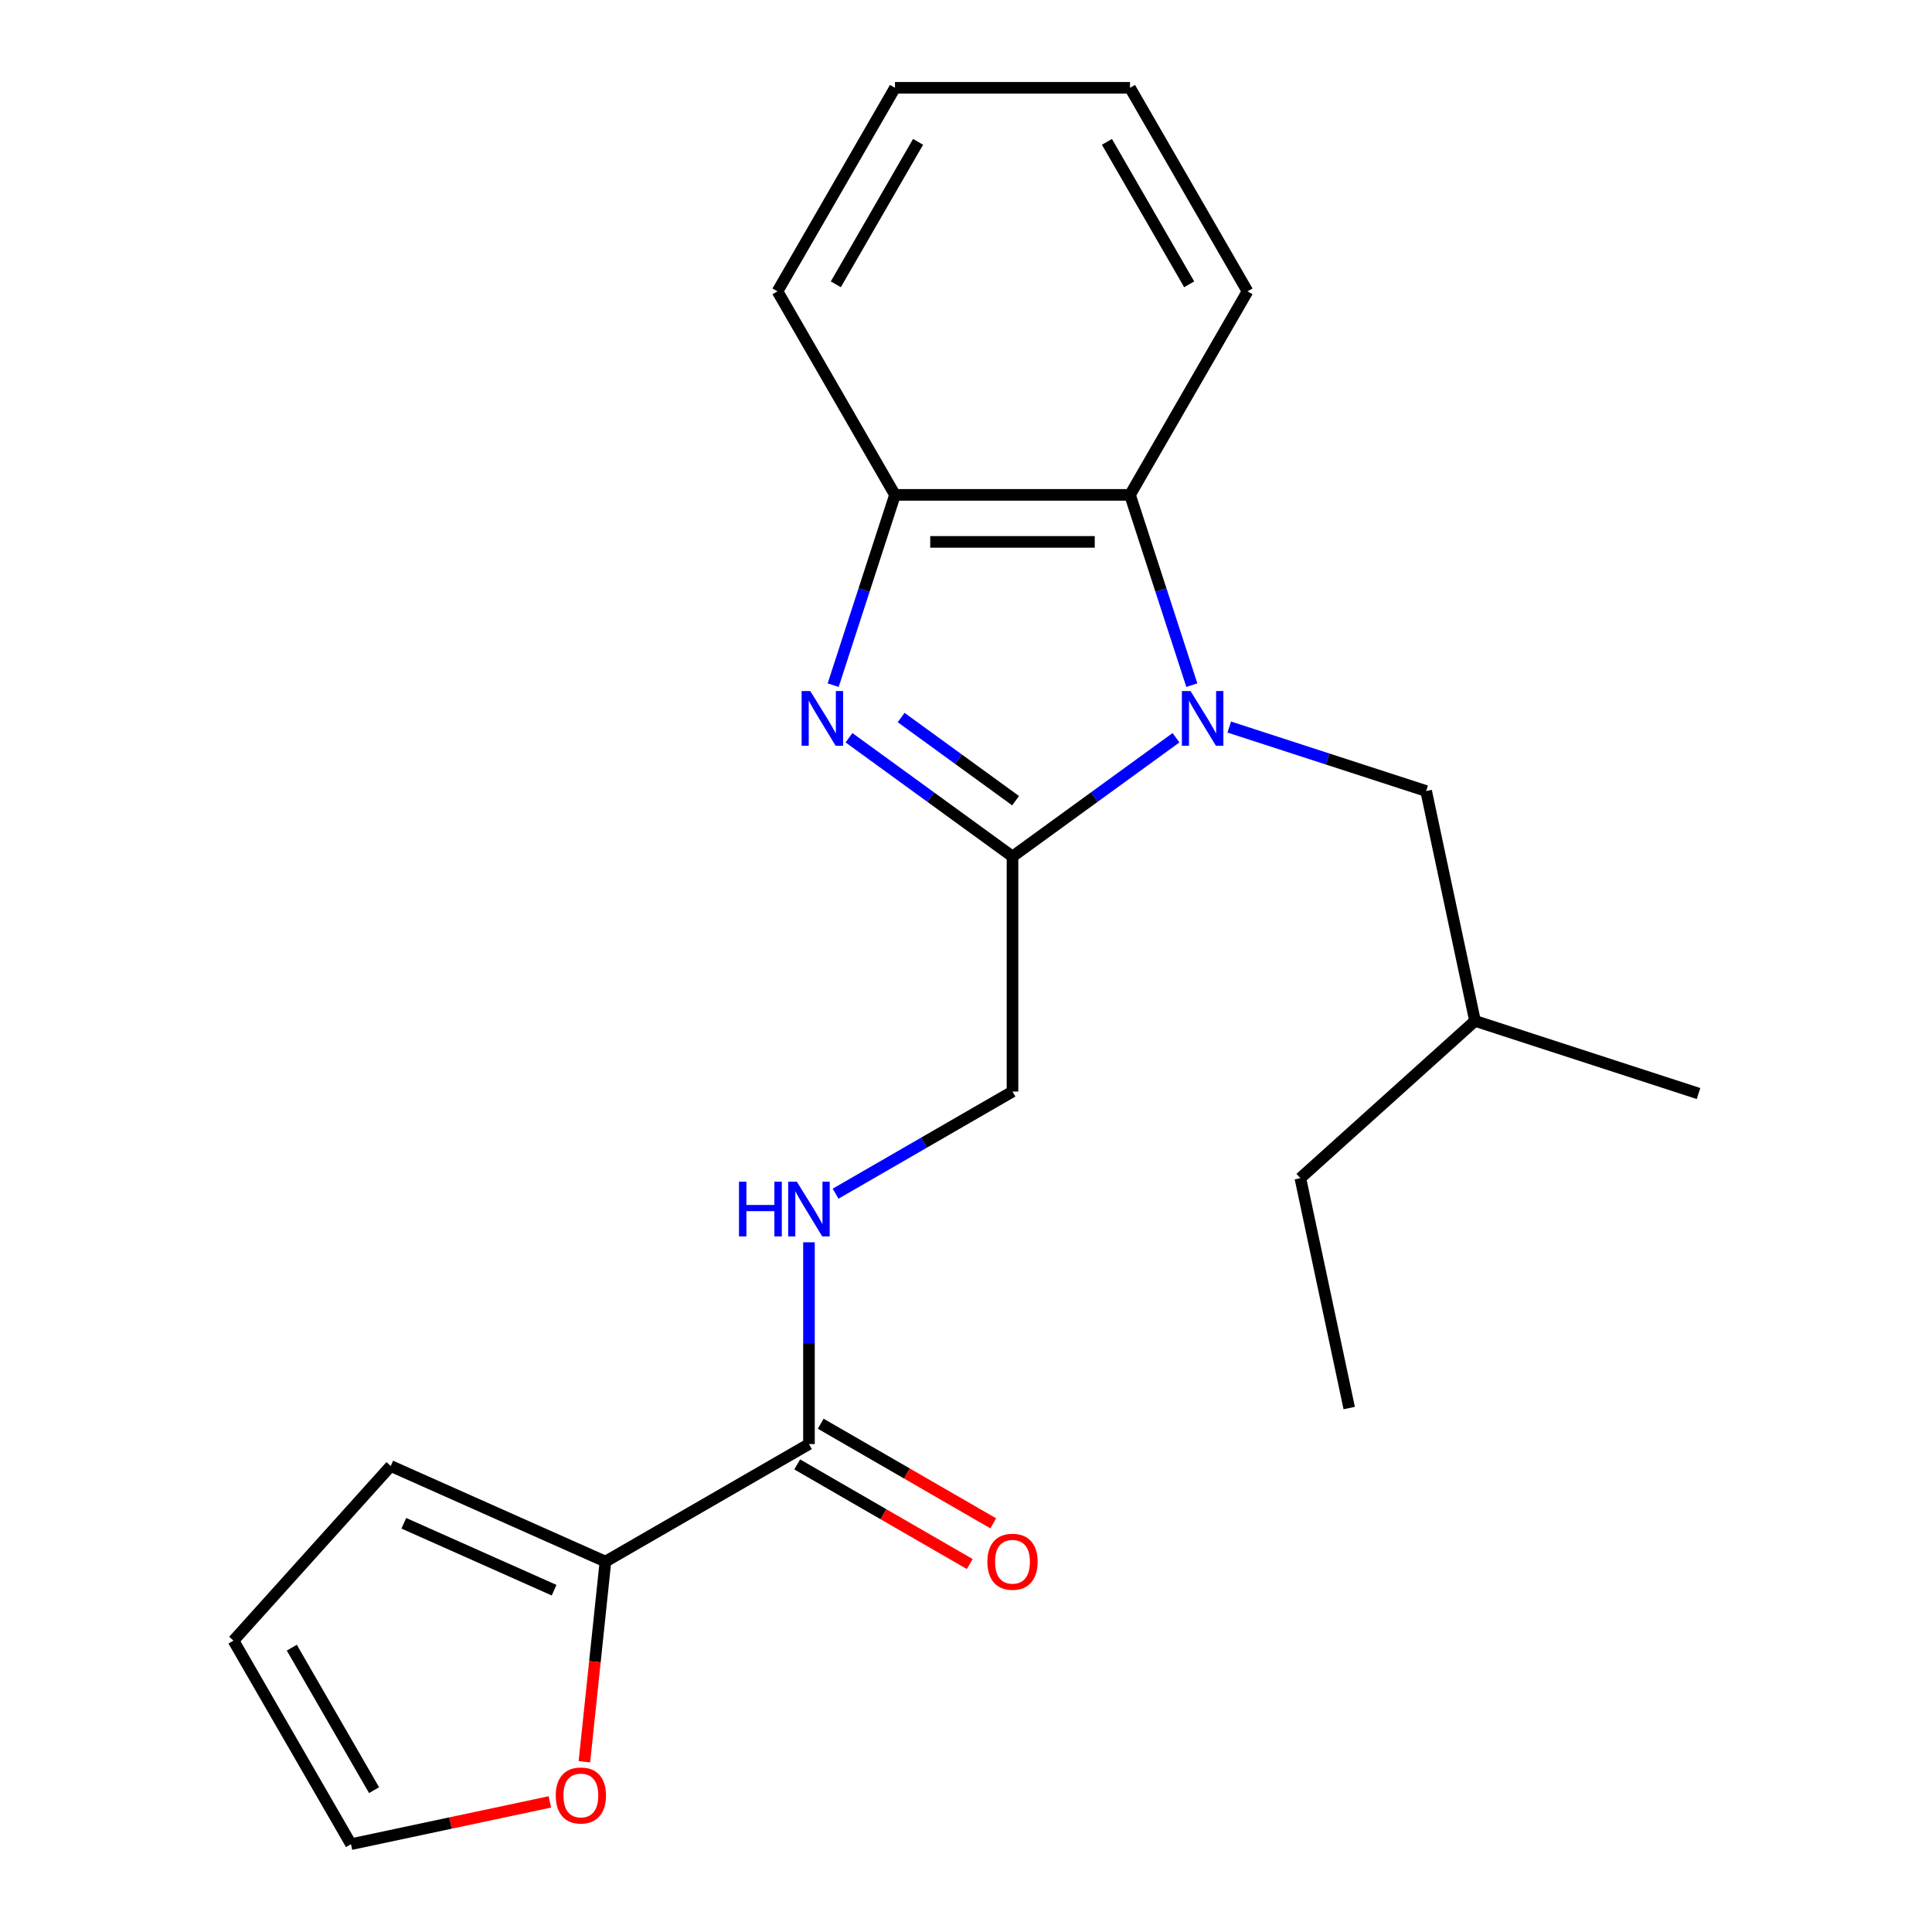 <?xml version='1.0' encoding='iso-8859-1'?>
<svg version='1.1' baseProfile='full'
              xmlns='http://www.w3.org/2000/svg'
                      xmlns:rdkit='http://www.rdkit.org/xml'
                      xmlns:xlink='http://www.w3.org/1999/xlink'
                  xml:space='preserve'
width='1000px' height='1000px' viewBox='0 0 1000 1000'>
<!-- END OF HEADER -->
<rect style='opacity:1.0;fill:#FFFFFF;stroke:none' width='1000' height='1000' x='0' y='0'> </rect>
<path class='bond-0' d='M 608.698,381.853 L 566.382,412.597' style='fill:none;fill-rule:evenodd;stroke:#0000FF;stroke-width:6px;stroke-linecap:butt;stroke-linejoin:miter;stroke-opacity:1' />
<path class='bond-0' d='M 566.382,412.597 L 524.067,443.341' style='fill:none;fill-rule:evenodd;stroke:#000000;stroke-width:6px;stroke-linecap:butt;stroke-linejoin:miter;stroke-opacity:1' />
<path class='bond-2' d='M 616.89,354.639 L 600.89,305.394' style='fill:none;fill-rule:evenodd;stroke:#0000FF;stroke-width:6px;stroke-linecap:butt;stroke-linejoin:miter;stroke-opacity:1' />
<path class='bond-2' d='M 600.89,305.394 L 584.889,256.149' style='fill:none;fill-rule:evenodd;stroke:#000000;stroke-width:6px;stroke-linecap:butt;stroke-linejoin:miter;stroke-opacity:1' />
<path class='bond-7' d='M 636.26,376.318 L 687.215,392.874' style='fill:none;fill-rule:evenodd;stroke:#0000FF;stroke-width:6px;stroke-linecap:butt;stroke-linejoin:miter;stroke-opacity:1' />
<path class='bond-7' d='M 687.215,392.874 L 738.17,409.431' style='fill:none;fill-rule:evenodd;stroke:#000000;stroke-width:6px;stroke-linecap:butt;stroke-linejoin:miter;stroke-opacity:1' />
<path class='bond-1' d='M 524.067,443.341 L 481.751,412.597' style='fill:none;fill-rule:evenodd;stroke:#000000;stroke-width:6px;stroke-linecap:butt;stroke-linejoin:miter;stroke-opacity:1' />
<path class='bond-1' d='M 481.751,412.597 L 439.435,381.853' style='fill:none;fill-rule:evenodd;stroke:#0000FF;stroke-width:6px;stroke-linecap:butt;stroke-linejoin:miter;stroke-opacity:1' />
<path class='bond-1' d='M 525.672,414.436 L 496.051,392.915' style='fill:none;fill-rule:evenodd;stroke:#000000;stroke-width:6px;stroke-linecap:butt;stroke-linejoin:miter;stroke-opacity:1' />
<path class='bond-1' d='M 496.051,392.915 L 466.43,371.394' style='fill:none;fill-rule:evenodd;stroke:#0000FF;stroke-width:6px;stroke-linecap:butt;stroke-linejoin:miter;stroke-opacity:1' />
<path class='bond-8' d='M 524.067,443.341 L 524.067,564.986' style='fill:none;fill-rule:evenodd;stroke:#000000;stroke-width:6px;stroke-linecap:butt;stroke-linejoin:miter;stroke-opacity:1' />
<path class='bond-22' d='M 431.243,354.639 L 447.243,305.394' style='fill:none;fill-rule:evenodd;stroke:#0000FF;stroke-width:6px;stroke-linecap:butt;stroke-linejoin:miter;stroke-opacity:1' />
<path class='bond-22' d='M 447.243,305.394 L 463.244,256.149' style='fill:none;fill-rule:evenodd;stroke:#000000;stroke-width:6px;stroke-linecap:butt;stroke-linejoin:miter;stroke-opacity:1' />
<path class='bond-3' d='M 584.889,256.149 L 463.244,256.149' style='fill:none;fill-rule:evenodd;stroke:#000000;stroke-width:6px;stroke-linecap:butt;stroke-linejoin:miter;stroke-opacity:1' />
<path class='bond-3' d='M 566.642,280.478 L 481.491,280.478' style='fill:none;fill-rule:evenodd;stroke:#000000;stroke-width:6px;stroke-linecap:butt;stroke-linejoin:miter;stroke-opacity:1' />
<path class='bond-14' d='M 584.889,256.149 L 645.711,150.802' style='fill:none;fill-rule:evenodd;stroke:#000000;stroke-width:6px;stroke-linecap:butt;stroke-linejoin:miter;stroke-opacity:1' />
<path class='bond-15' d='M 463.244,256.149 L 402.422,150.802' style='fill:none;fill-rule:evenodd;stroke:#000000;stroke-width:6px;stroke-linecap:butt;stroke-linejoin:miter;stroke-opacity:1' />
<path class='bond-4' d='M 418.719,747.453 L 418.719,695.232' style='fill:none;fill-rule:evenodd;stroke:#000000;stroke-width:6px;stroke-linecap:butt;stroke-linejoin:miter;stroke-opacity:1' />
<path class='bond-4' d='M 418.719,695.232 L 418.719,643.01' style='fill:none;fill-rule:evenodd;stroke:#0000FF;stroke-width:6px;stroke-linecap:butt;stroke-linejoin:miter;stroke-opacity:1' />
<path class='bond-5' d='M 418.719,747.453 L 313.372,808.276' style='fill:none;fill-rule:evenodd;stroke:#000000;stroke-width:6px;stroke-linecap:butt;stroke-linejoin:miter;stroke-opacity:1' />
<path class='bond-11' d='M 412.637,757.988 L 457.29,783.769' style='fill:none;fill-rule:evenodd;stroke:#000000;stroke-width:6px;stroke-linecap:butt;stroke-linejoin:miter;stroke-opacity:1' />
<path class='bond-11' d='M 457.29,783.769 L 501.943,809.549' style='fill:none;fill-rule:evenodd;stroke:#FF0000;stroke-width:6px;stroke-linecap:butt;stroke-linejoin:miter;stroke-opacity:1' />
<path class='bond-11' d='M 424.801,736.919 L 469.454,762.699' style='fill:none;fill-rule:evenodd;stroke:#000000;stroke-width:6px;stroke-linecap:butt;stroke-linejoin:miter;stroke-opacity:1' />
<path class='bond-11' d='M 469.454,762.699 L 514.108,788.48' style='fill:none;fill-rule:evenodd;stroke:#FF0000;stroke-width:6px;stroke-linecap:butt;stroke-linejoin:miter;stroke-opacity:1' />
<path class='bond-9' d='M 313.372,808.276 L 307.926,860.084' style='fill:none;fill-rule:evenodd;stroke:#000000;stroke-width:6px;stroke-linecap:butt;stroke-linejoin:miter;stroke-opacity:1' />
<path class='bond-9' d='M 307.926,860.084 L 302.481,911.893' style='fill:none;fill-rule:evenodd;stroke:#FF0000;stroke-width:6px;stroke-linecap:butt;stroke-linejoin:miter;stroke-opacity:1' />
<path class='bond-10' d='M 313.372,808.276 L 202.244,758.798' style='fill:none;fill-rule:evenodd;stroke:#000000;stroke-width:6px;stroke-linecap:butt;stroke-linejoin:miter;stroke-opacity:1' />
<path class='bond-10' d='M 286.807,823.08 L 209.017,788.446' style='fill:none;fill-rule:evenodd;stroke:#000000;stroke-width:6px;stroke-linecap:butt;stroke-linejoin:miter;stroke-opacity:1' />
<path class='bond-6' d='M 432.5,617.852 L 478.283,591.419' style='fill:none;fill-rule:evenodd;stroke:#0000FF;stroke-width:6px;stroke-linecap:butt;stroke-linejoin:miter;stroke-opacity:1' />
<path class='bond-6' d='M 478.283,591.419 L 524.067,564.986' style='fill:none;fill-rule:evenodd;stroke:#000000;stroke-width:6px;stroke-linecap:butt;stroke-linejoin:miter;stroke-opacity:1' />
<path class='bond-16' d='M 738.17,409.431 L 763.462,528.417' style='fill:none;fill-rule:evenodd;stroke:#000000;stroke-width:6px;stroke-linecap:butt;stroke-linejoin:miter;stroke-opacity:1' />
<path class='bond-12' d='M 284.615,932.664 L 233.142,943.605' style='fill:none;fill-rule:evenodd;stroke:#FF0000;stroke-width:6px;stroke-linecap:butt;stroke-linejoin:miter;stroke-opacity:1' />
<path class='bond-12' d='M 233.142,943.605 L 181.67,954.545' style='fill:none;fill-rule:evenodd;stroke:#000000;stroke-width:6px;stroke-linecap:butt;stroke-linejoin:miter;stroke-opacity:1' />
<path class='bond-13' d='M 202.244,758.798 L 120.847,849.198' style='fill:none;fill-rule:evenodd;stroke:#000000;stroke-width:6px;stroke-linecap:butt;stroke-linejoin:miter;stroke-opacity:1' />
<path class='bond-24' d='M 181.67,954.545 L 120.847,849.198' style='fill:none;fill-rule:evenodd;stroke:#000000;stroke-width:6px;stroke-linecap:butt;stroke-linejoin:miter;stroke-opacity:1' />
<path class='bond-24' d='M 193.616,926.579 L 151.04,852.836' style='fill:none;fill-rule:evenodd;stroke:#000000;stroke-width:6px;stroke-linecap:butt;stroke-linejoin:miter;stroke-opacity:1' />
<path class='bond-19' d='M 645.711,150.802 L 584.889,45.455' style='fill:none;fill-rule:evenodd;stroke:#000000;stroke-width:6px;stroke-linecap:butt;stroke-linejoin:miter;stroke-opacity:1' />
<path class='bond-19' d='M 615.518,147.164 L 572.943,73.421' style='fill:none;fill-rule:evenodd;stroke:#000000;stroke-width:6px;stroke-linecap:butt;stroke-linejoin:miter;stroke-opacity:1' />
<path class='bond-23' d='M 402.422,150.802 L 463.244,45.455' style='fill:none;fill-rule:evenodd;stroke:#000000;stroke-width:6px;stroke-linecap:butt;stroke-linejoin:miter;stroke-opacity:1' />
<path class='bond-23' d='M 432.615,147.164 L 475.19,73.421' style='fill:none;fill-rule:evenodd;stroke:#000000;stroke-width:6px;stroke-linecap:butt;stroke-linejoin:miter;stroke-opacity:1' />
<path class='bond-17' d='M 763.462,528.417 L 673.062,609.814' style='fill:none;fill-rule:evenodd;stroke:#000000;stroke-width:6px;stroke-linecap:butt;stroke-linejoin:miter;stroke-opacity:1' />
<path class='bond-18' d='M 763.462,528.417 L 879.153,566.008' style='fill:none;fill-rule:evenodd;stroke:#000000;stroke-width:6px;stroke-linecap:butt;stroke-linejoin:miter;stroke-opacity:1' />
<path class='bond-21' d='M 673.062,609.814 L 698.353,728.8' style='fill:none;fill-rule:evenodd;stroke:#000000;stroke-width:6px;stroke-linecap:butt;stroke-linejoin:miter;stroke-opacity:1' />
<path class='bond-20' d='M 584.889,45.455 L 463.244,45.455' style='fill:none;fill-rule:evenodd;stroke:#000000;stroke-width:6px;stroke-linecap:butt;stroke-linejoin:miter;stroke-opacity:1' />
<path  class='atom-0' d='M 616.219 357.68
L 625.499 372.68
Q 626.419 374.16, 627.899 376.84
Q 629.379 379.52, 629.459 379.68
L 629.459 357.68
L 633.219 357.68
L 633.219 386
L 629.339 386
L 619.379 369.6
Q 618.219 367.68, 616.979 365.48
Q 615.779 363.28, 615.419 362.6
L 615.419 386
L 611.739 386
L 611.739 357.68
L 616.219 357.68
' fill='#0000FF'/>
<path  class='atom-2' d='M 419.394 357.68
L 428.674 372.68
Q 429.594 374.16, 431.074 376.84
Q 432.554 379.52, 432.634 379.68
L 432.634 357.68
L 436.394 357.68
L 436.394 386
L 432.514 386
L 422.554 369.6
Q 421.394 367.68, 420.154 365.48
Q 418.954 363.28, 418.594 362.6
L 418.594 386
L 414.914 386
L 414.914 357.68
L 419.394 357.68
' fill='#0000FF'/>
<path  class='atom-7' d='M 382.499 611.649
L 386.339 611.649
L 386.339 623.689
L 400.819 623.689
L 400.819 611.649
L 404.659 611.649
L 404.659 639.969
L 400.819 639.969
L 400.819 626.889
L 386.339 626.889
L 386.339 639.969
L 382.499 639.969
L 382.499 611.649
' fill='#0000FF'/>
<path  class='atom-7' d='M 412.459 611.649
L 421.739 626.649
Q 422.659 628.129, 424.139 630.809
Q 425.619 633.489, 425.699 633.649
L 425.699 611.649
L 429.459 611.649
L 429.459 639.969
L 425.579 639.969
L 415.619 623.569
Q 414.459 621.649, 413.219 619.449
Q 412.019 617.249, 411.659 616.569
L 411.659 639.969
L 407.979 639.969
L 407.979 611.649
L 412.459 611.649
' fill='#0000FF'/>
<path  class='atom-10' d='M 287.656 929.334
Q 287.656 922.534, 291.016 918.734
Q 294.376 914.934, 300.656 914.934
Q 306.936 914.934, 310.296 918.734
Q 313.656 922.534, 313.656 929.334
Q 313.656 936.214, 310.256 940.134
Q 306.856 944.014, 300.656 944.014
Q 294.416 944.014, 291.016 940.134
Q 287.656 936.254, 287.656 929.334
M 300.656 940.814
Q 304.976 940.814, 307.296 937.934
Q 309.656 935.014, 309.656 929.334
Q 309.656 923.774, 307.296 920.974
Q 304.976 918.134, 300.656 918.134
Q 296.336 918.134, 293.976 920.934
Q 291.656 923.734, 291.656 929.334
Q 291.656 935.054, 293.976 937.934
Q 296.336 940.814, 300.656 940.814
' fill='#FF0000'/>
<path  class='atom-12' d='M 511.067 808.356
Q 511.067 801.556, 514.427 797.756
Q 517.787 793.956, 524.067 793.956
Q 530.347 793.956, 533.707 797.756
Q 537.067 801.556, 537.067 808.356
Q 537.067 815.236, 533.667 819.156
Q 530.267 823.036, 524.067 823.036
Q 517.827 823.036, 514.427 819.156
Q 511.067 815.276, 511.067 808.356
M 524.067 819.836
Q 528.387 819.836, 530.707 816.956
Q 533.067 814.036, 533.067 808.356
Q 533.067 802.796, 530.707 799.996
Q 528.387 797.156, 524.067 797.156
Q 519.747 797.156, 517.387 799.956
Q 515.067 802.756, 515.067 808.356
Q 515.067 814.076, 517.387 816.956
Q 519.747 819.836, 524.067 819.836
' fill='#FF0000'/>
</svg>

